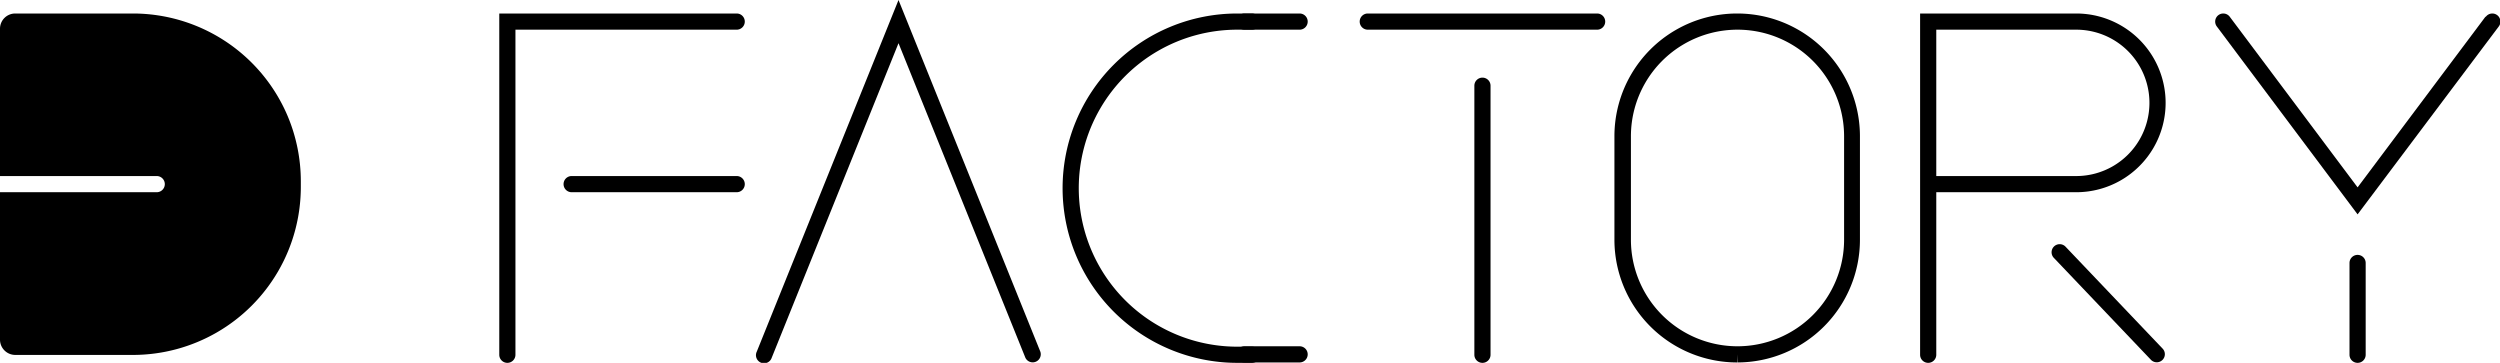 <svg xmlns="http://www.w3.org/2000/svg" viewBox="0 0 309.15 44.87"><title>logo-black</title><g id="Layer_2" data-name="Layer 2"><g id="Layer_1-2" data-name="Layer 1"><path d="M95.43,44.24l15.68-38.9,15.69,38.9a1,1,0,0,0,1.85-.75L111.11,0,93.58,43.49a1,1,0,1,0,1.85.75Z"/><path d="M307.35,2.07l-15.81,21.1L275.73,2.07a1,1,0,1,0-1.6,1.2l17.41,23.24L309,3.27a1,1,0,0,0-1.6-1.2Z"/><path d="M91.1,1.67H61.74v42.2a1,1,0,0,0,2,0V3.67H91.1a1,1,0,0,0,0-2Z"/><path d="M91.1,21.77H70.69a1,1,0,0,0,0,2H91.1a1,1,0,0,0,0-2"/><path d="M35.57,14.35A20.78,20.78,0,0,0,16.43,1.67H1.88A1.88,1.88,0,0,0,0,3.55V21.77H19.38a1,1,0,0,1,0,2H0V42a1.89,1.89,0,0,0,1.88,1.89H16.43A20.77,20.77,0,0,0,37.2,23.1v-.66A20.8,20.8,0,0,0,35.57,14.35Z"/><path d="M239.44,43.87V3.67h17.31a9.05,9.05,0,1,1,0,18.1H238.44a1,1,0,0,0,0,2h18.31a11.05,11.05,0,1,0,0-22.1H237.44v42.2a1,1,0,1,0,2,0Z"/><path d="M154.77,1.67H153a21.6,21.6,0,0,0,0,43.2h1.82a1,1,0,0,0,0-2H153a19.6,19.6,0,0,1,0-39.2h1.82a1,1,0,0,0,0-2Z"/><path d="M160.71,42.82h-6.82a1,1,0,0,0,0,2h6.82a1,1,0,0,0,0-2"/><path d="M153.89,3.67h6.82a1,1,0,0,0,0-2h-6.82a1,1,0,0,0,0,2"/><path d="M169.14,3.67H197.5a1,1,0,0,0,0-2H169.14a1,1,0,0,0,0,2"/><path d="M182.32,10.6V43.87a1,1,0,1,0,2,0V10.6a1,1,0,0,0-2,0"/><path d="M214.86,43.82v-1a13.18,13.18,0,0,1-13.18-13.18V16.85a13.18,13.18,0,1,1,26.36,0V29.64a13.18,13.18,0,0,1-13.18,13.18v2A15.18,15.18,0,0,0,230,29.64V16.85a15.18,15.18,0,1,0-30.36,0V29.64a15.18,15.18,0,0,0,15.18,15.18Z"/><path d="M254,31.91l12,12.6a1,1,0,0,0,1.41,0,1,1,0,0,0,0-1.42l-12-12.6a1,1,0,0,0-1.42,0,1,1,0,0,0,0,1.41"/><path d="M290.54,32.52V43.87a1,1,0,1,0,2,0V32.52a1,1,0,1,0-2,0"/></g></g></svg>